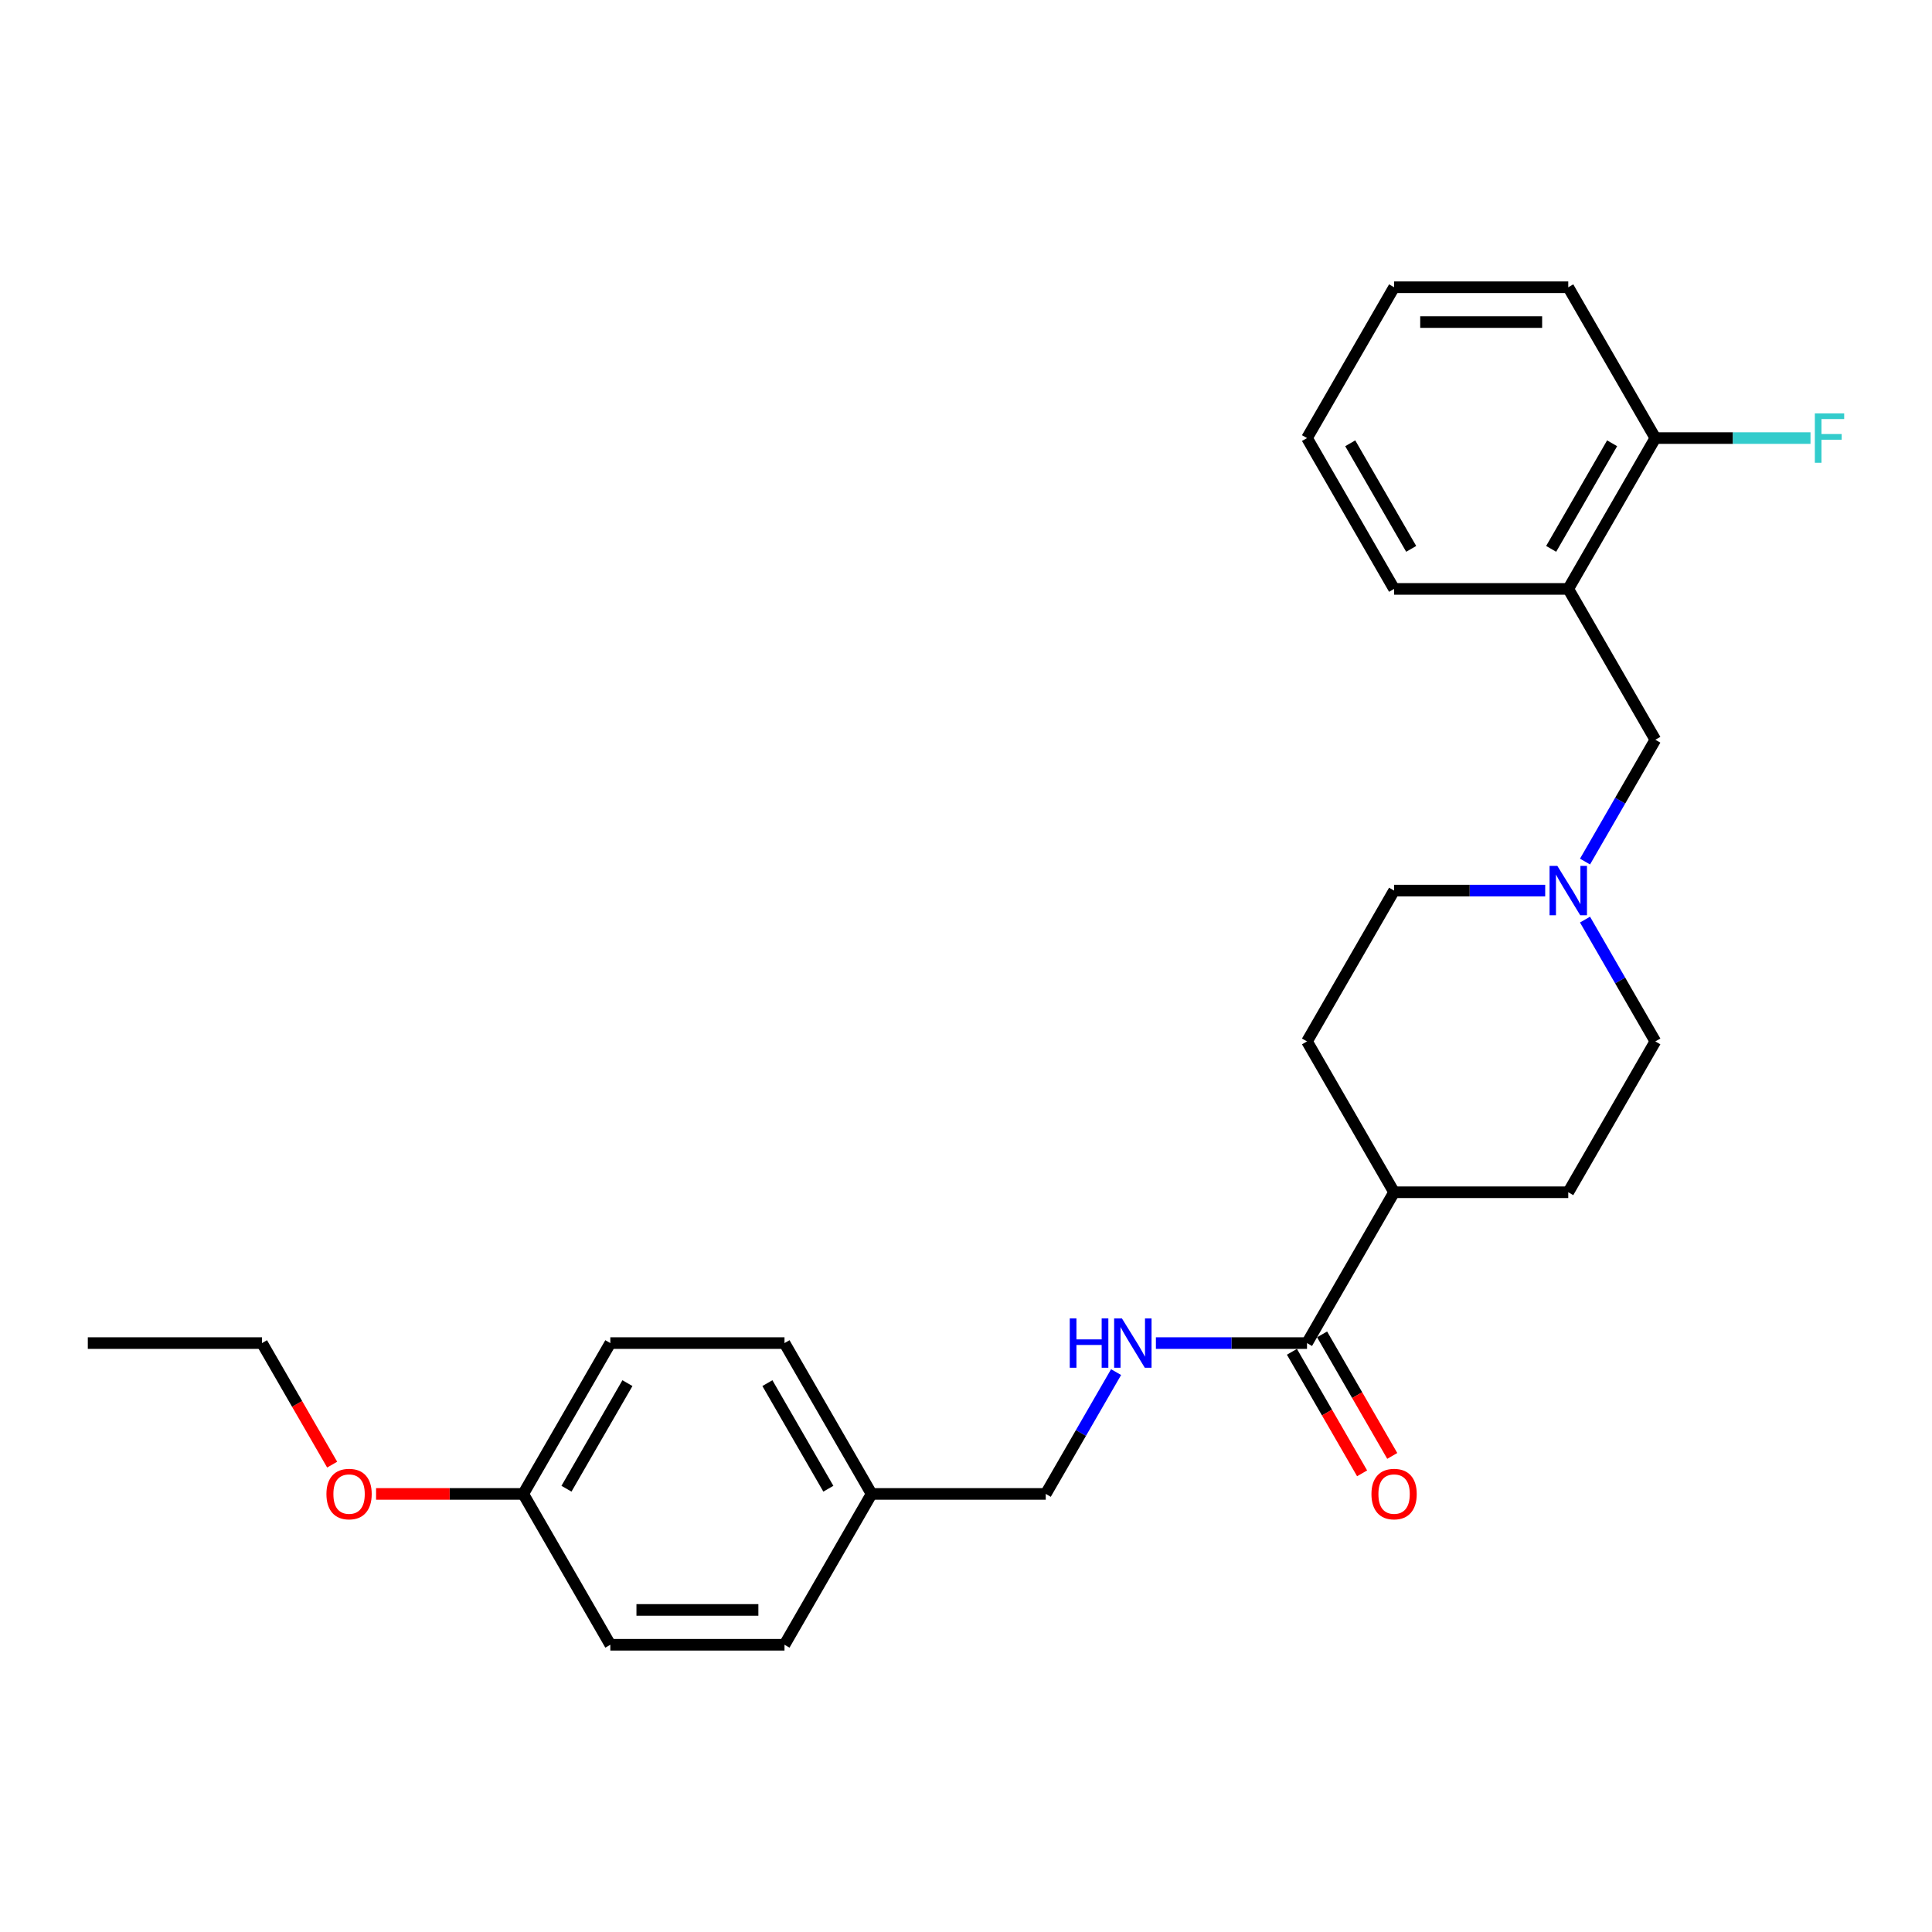 <?xml version='1.0' encoding='iso-8859-1'?>
<svg version='1.1' baseProfile='full'
              xmlns='http://www.w3.org/2000/svg'
                      xmlns:rdkit='http://www.rdkit.org/xml'
                      xmlns:xlink='http://www.w3.org/1999/xlink'
                  xml:space='preserve'
width='1000px' height='1000px' viewBox='0 0 1000 1000'>
<!-- END OF HEADER -->
<rect style='opacity:1.0;fill:#FFFFFF;stroke:none' width='1000' height='1000' x='0' y='0'> </rect>
<path class='bond-2' d='M 676.505,695.181 L 637.398,695.181' style='fill:none;fill-rule:evenodd;stroke:#000000;stroke-width:6px;stroke-linecap:butt;stroke-linejoin:miter;stroke-opacity:1' />
<path class='bond-2' d='M 637.398,695.181 L 598.291,695.181' style='fill:none;fill-rule:evenodd;stroke:#0000FF;stroke-width:6px;stroke-linecap:butt;stroke-linejoin:miter;stroke-opacity:1' />
<path class='bond-4' d='M 676.505,695.181 L 721.58,617.108' style='fill:none;fill-rule:evenodd;stroke:#000000;stroke-width:6px;stroke-linecap:butt;stroke-linejoin:miter;stroke-opacity:1' />
<path class='bond-6' d='M 668.698,699.688 L 686.858,731.143' style='fill:none;fill-rule:evenodd;stroke:#000000;stroke-width:6px;stroke-linecap:butt;stroke-linejoin:miter;stroke-opacity:1' />
<path class='bond-6' d='M 686.858,731.143 L 705.018,762.597' style='fill:none;fill-rule:evenodd;stroke:#FF0000;stroke-width:6px;stroke-linecap:butt;stroke-linejoin:miter;stroke-opacity:1' />
<path class='bond-6' d='M 684.312,690.673 L 702.472,722.128' style='fill:none;fill-rule:evenodd;stroke:#000000;stroke-width:6px;stroke-linecap:butt;stroke-linejoin:miter;stroke-opacity:1' />
<path class='bond-6' d='M 702.472,722.128 L 720.632,753.582' style='fill:none;fill-rule:evenodd;stroke:#FF0000;stroke-width:6px;stroke-linecap:butt;stroke-linejoin:miter;stroke-opacity:1' />
<path class='bond-0' d='M 799.794,460.964 L 760.687,460.964' style='fill:none;fill-rule:evenodd;stroke:#0000FF;stroke-width:6px;stroke-linecap:butt;stroke-linejoin:miter;stroke-opacity:1' />
<path class='bond-0' d='M 760.687,460.964 L 721.58,460.964' style='fill:none;fill-rule:evenodd;stroke:#000000;stroke-width:6px;stroke-linecap:butt;stroke-linejoin:miter;stroke-opacity:1' />
<path class='bond-3' d='M 820.401,445.945 L 838.603,414.418' style='fill:none;fill-rule:evenodd;stroke:#0000FF;stroke-width:6px;stroke-linecap:butt;stroke-linejoin:miter;stroke-opacity:1' />
<path class='bond-3' d='M 838.603,414.418 L 856.805,382.892' style='fill:none;fill-rule:evenodd;stroke:#000000;stroke-width:6px;stroke-linecap:butt;stroke-linejoin:miter;stroke-opacity:1' />
<path class='bond-26' d='M 820.401,475.983 L 838.603,507.509' style='fill:none;fill-rule:evenodd;stroke:#0000FF;stroke-width:6px;stroke-linecap:butt;stroke-linejoin:miter;stroke-opacity:1' />
<path class='bond-26' d='M 838.603,507.509 L 856.805,539.036' style='fill:none;fill-rule:evenodd;stroke:#000000;stroke-width:6px;stroke-linecap:butt;stroke-linejoin:miter;stroke-opacity:1' />
<path class='bond-1' d='M 811.73,304.819 L 856.805,382.892' style='fill:none;fill-rule:evenodd;stroke:#000000;stroke-width:6px;stroke-linecap:butt;stroke-linejoin:miter;stroke-opacity:1' />
<path class='bond-5' d='M 811.73,304.819 L 856.805,226.747' style='fill:none;fill-rule:evenodd;stroke:#000000;stroke-width:6px;stroke-linecap:butt;stroke-linejoin:miter;stroke-opacity:1' />
<path class='bond-5' d='M 802.877,284.094 L 834.429,229.443' style='fill:none;fill-rule:evenodd;stroke:#000000;stroke-width:6px;stroke-linecap:butt;stroke-linejoin:miter;stroke-opacity:1' />
<path class='bond-20' d='M 811.73,304.819 L 721.58,304.819' style='fill:none;fill-rule:evenodd;stroke:#000000;stroke-width:6px;stroke-linecap:butt;stroke-linejoin:miter;stroke-opacity:1' />
<path class='bond-11' d='M 577.683,710.2 L 559.482,741.726' style='fill:none;fill-rule:evenodd;stroke:#0000FF;stroke-width:6px;stroke-linecap:butt;stroke-linejoin:miter;stroke-opacity:1' />
<path class='bond-11' d='M 559.482,741.726 L 541.28,773.253' style='fill:none;fill-rule:evenodd;stroke:#000000;stroke-width:6px;stroke-linecap:butt;stroke-linejoin:miter;stroke-opacity:1' />
<path class='bond-7' d='M 721.58,617.108 L 811.73,617.108' style='fill:none;fill-rule:evenodd;stroke:#000000;stroke-width:6px;stroke-linecap:butt;stroke-linejoin:miter;stroke-opacity:1' />
<path class='bond-8' d='M 721.58,617.108 L 676.505,539.036' style='fill:none;fill-rule:evenodd;stroke:#000000;stroke-width:6px;stroke-linecap:butt;stroke-linejoin:miter;stroke-opacity:1' />
<path class='bond-12' d='M 856.805,226.747 L 896.958,226.747' style='fill:none;fill-rule:evenodd;stroke:#000000;stroke-width:6px;stroke-linecap:butt;stroke-linejoin:miter;stroke-opacity:1' />
<path class='bond-12' d='M 896.958,226.747 L 937.11,226.747' style='fill:none;fill-rule:evenodd;stroke:#33CCCC;stroke-width:6px;stroke-linecap:butt;stroke-linejoin:miter;stroke-opacity:1' />
<path class='bond-21' d='M 856.805,226.747 L 811.73,148.675' style='fill:none;fill-rule:evenodd;stroke:#000000;stroke-width:6px;stroke-linecap:butt;stroke-linejoin:miter;stroke-opacity:1' />
<path class='bond-10' d='M 811.73,617.108 L 856.805,539.036' style='fill:none;fill-rule:evenodd;stroke:#000000;stroke-width:6px;stroke-linecap:butt;stroke-linejoin:miter;stroke-opacity:1' />
<path class='bond-9' d='M 676.505,539.036 L 721.58,460.964' style='fill:none;fill-rule:evenodd;stroke:#000000;stroke-width:6px;stroke-linecap:butt;stroke-linejoin:miter;stroke-opacity:1' />
<path class='bond-13' d='M 541.28,773.253 L 451.13,773.253' style='fill:none;fill-rule:evenodd;stroke:#000000;stroke-width:6px;stroke-linecap:butt;stroke-linejoin:miter;stroke-opacity:1' />
<path class='bond-15' d='M 451.13,773.253 L 406.055,851.325' style='fill:none;fill-rule:evenodd;stroke:#000000;stroke-width:6px;stroke-linecap:butt;stroke-linejoin:miter;stroke-opacity:1' />
<path class='bond-16' d='M 451.13,773.253 L 406.055,695.181' style='fill:none;fill-rule:evenodd;stroke:#000000;stroke-width:6px;stroke-linecap:butt;stroke-linejoin:miter;stroke-opacity:1' />
<path class='bond-16' d='M 428.754,770.557 L 397.201,715.906' style='fill:none;fill-rule:evenodd;stroke:#000000;stroke-width:6px;stroke-linecap:butt;stroke-linejoin:miter;stroke-opacity:1' />
<path class='bond-14' d='M 270.83,773.253 L 315.905,695.181' style='fill:none;fill-rule:evenodd;stroke:#000000;stroke-width:6px;stroke-linecap:butt;stroke-linejoin:miter;stroke-opacity:1' />
<path class='bond-14' d='M 293.205,770.557 L 324.758,715.906' style='fill:none;fill-rule:evenodd;stroke:#000000;stroke-width:6px;stroke-linecap:butt;stroke-linejoin:miter;stroke-opacity:1' />
<path class='bond-19' d='M 270.83,773.253 L 232.741,773.253' style='fill:none;fill-rule:evenodd;stroke:#000000;stroke-width:6px;stroke-linecap:butt;stroke-linejoin:miter;stroke-opacity:1' />
<path class='bond-19' d='M 232.741,773.253 L 194.653,773.253' style='fill:none;fill-rule:evenodd;stroke:#FF0000;stroke-width:6px;stroke-linecap:butt;stroke-linejoin:miter;stroke-opacity:1' />
<path class='bond-27' d='M 270.83,773.253 L 315.905,851.325' style='fill:none;fill-rule:evenodd;stroke:#000000;stroke-width:6px;stroke-linecap:butt;stroke-linejoin:miter;stroke-opacity:1' />
<path class='bond-17' d='M 406.055,851.325 L 315.905,851.325' style='fill:none;fill-rule:evenodd;stroke:#000000;stroke-width:6px;stroke-linecap:butt;stroke-linejoin:miter;stroke-opacity:1' />
<path class='bond-17' d='M 392.532,833.295 L 329.427,833.295' style='fill:none;fill-rule:evenodd;stroke:#000000;stroke-width:6px;stroke-linecap:butt;stroke-linejoin:miter;stroke-opacity:1' />
<path class='bond-18' d='M 406.055,695.181 L 315.905,695.181' style='fill:none;fill-rule:evenodd;stroke:#000000;stroke-width:6px;stroke-linecap:butt;stroke-linejoin:miter;stroke-opacity:1' />
<path class='bond-22' d='M 171.925,758.09 L 153.765,726.635' style='fill:none;fill-rule:evenodd;stroke:#FF0000;stroke-width:6px;stroke-linecap:butt;stroke-linejoin:miter;stroke-opacity:1' />
<path class='bond-22' d='M 153.765,726.635 L 135.605,695.181' style='fill:none;fill-rule:evenodd;stroke:#000000;stroke-width:6px;stroke-linecap:butt;stroke-linejoin:miter;stroke-opacity:1' />
<path class='bond-23' d='M 721.58,304.819 L 676.505,226.747' style='fill:none;fill-rule:evenodd;stroke:#000000;stroke-width:6px;stroke-linecap:butt;stroke-linejoin:miter;stroke-opacity:1' />
<path class='bond-23' d='M 730.433,284.094 L 698.88,229.443' style='fill:none;fill-rule:evenodd;stroke:#000000;stroke-width:6px;stroke-linecap:butt;stroke-linejoin:miter;stroke-opacity:1' />
<path class='bond-28' d='M 811.73,148.675 L 721.58,148.675' style='fill:none;fill-rule:evenodd;stroke:#000000;stroke-width:6px;stroke-linecap:butt;stroke-linejoin:miter;stroke-opacity:1' />
<path class='bond-28' d='M 798.207,166.705 L 735.102,166.705' style='fill:none;fill-rule:evenodd;stroke:#000000;stroke-width:6px;stroke-linecap:butt;stroke-linejoin:miter;stroke-opacity:1' />
<path class='bond-24' d='M 135.605,695.181 L 45.455,695.181' style='fill:none;fill-rule:evenodd;stroke:#000000;stroke-width:6px;stroke-linecap:butt;stroke-linejoin:miter;stroke-opacity:1' />
<path class='bond-25' d='M 676.505,226.747 L 721.58,148.675' style='fill:none;fill-rule:evenodd;stroke:#000000;stroke-width:6px;stroke-linecap:butt;stroke-linejoin:miter;stroke-opacity:1' />
<path  class='atom-1' d='M 806.086 448.199
L 814.452 461.721
Q 815.282 463.055, 816.616 465.471
Q 817.95 467.887, 818.022 468.032
L 818.022 448.199
L 821.412 448.199
L 821.412 473.729
L 817.914 473.729
L 808.935 458.945
Q 807.889 457.214, 806.772 455.23
Q 805.69 453.247, 805.365 452.634
L 805.365 473.729
L 802.048 473.729
L 802.048 448.199
L 806.086 448.199
' fill='#0000FF'/>
<path  class='atom-3' d='M 553.702 682.415
L 557.164 682.415
L 557.164 693.269
L 570.218 693.269
L 570.218 682.415
L 573.68 682.415
L 573.68 707.946
L 570.218 707.946
L 570.218 696.154
L 557.164 696.154
L 557.164 707.946
L 553.702 707.946
L 553.702 682.415
' fill='#0000FF'/>
<path  class='atom-3' d='M 580.711 682.415
L 589.077 695.938
Q 589.907 697.272, 591.241 699.688
Q 592.575 702.104, 592.647 702.248
L 592.647 682.415
L 596.037 682.415
L 596.037 707.946
L 592.539 707.946
L 583.56 693.161
Q 582.514 691.43, 581.396 689.447
Q 580.315 687.464, 579.99 686.851
L 579.99 707.946
L 576.673 707.946
L 576.673 682.415
L 580.711 682.415
' fill='#0000FF'/>
<path  class='atom-7' d='M 709.86 773.325
Q 709.86 767.195, 712.889 763.769
Q 715.918 760.343, 721.58 760.343
Q 727.241 760.343, 730.27 763.769
Q 733.299 767.195, 733.299 773.325
Q 733.299 779.527, 730.234 783.061
Q 727.169 786.559, 721.58 786.559
Q 715.954 786.559, 712.889 783.061
Q 709.86 779.563, 709.86 773.325
M 721.58 783.674
Q 725.474 783.674, 727.566 781.078
Q 729.693 778.445, 729.693 773.325
Q 729.693 768.313, 727.566 765.788
Q 725.474 763.228, 721.58 763.228
Q 717.685 763.228, 715.558 765.752
Q 713.466 768.276, 713.466 773.325
Q 713.466 778.481, 715.558 781.078
Q 717.685 783.674, 721.58 783.674
' fill='#FF0000'/>
<path  class='atom-13' d='M 939.364 213.982
L 954.545 213.982
L 954.545 216.903
L 942.79 216.903
L 942.79 224.656
L 953.247 224.656
L 953.247 227.613
L 942.79 227.613
L 942.79 239.512
L 939.364 239.512
L 939.364 213.982
' fill='#33CCCC'/>
<path  class='atom-20' d='M 168.96 773.325
Q 168.96 767.195, 171.989 763.769
Q 175.018 760.343, 180.68 760.343
Q 186.341 760.343, 189.37 763.769
Q 192.399 767.195, 192.399 773.325
Q 192.399 779.527, 189.334 783.061
Q 186.269 786.559, 180.68 786.559
Q 175.054 786.559, 171.989 783.061
Q 168.96 779.563, 168.96 773.325
M 180.68 783.674
Q 184.574 783.674, 186.666 781.078
Q 188.793 778.445, 188.793 773.325
Q 188.793 768.313, 186.666 765.788
Q 184.574 763.228, 180.68 763.228
Q 176.785 763.228, 174.658 765.752
Q 172.566 768.276, 172.566 773.325
Q 172.566 778.481, 174.658 781.078
Q 176.785 783.674, 180.68 783.674
' fill='#FF0000'/>
</svg>
